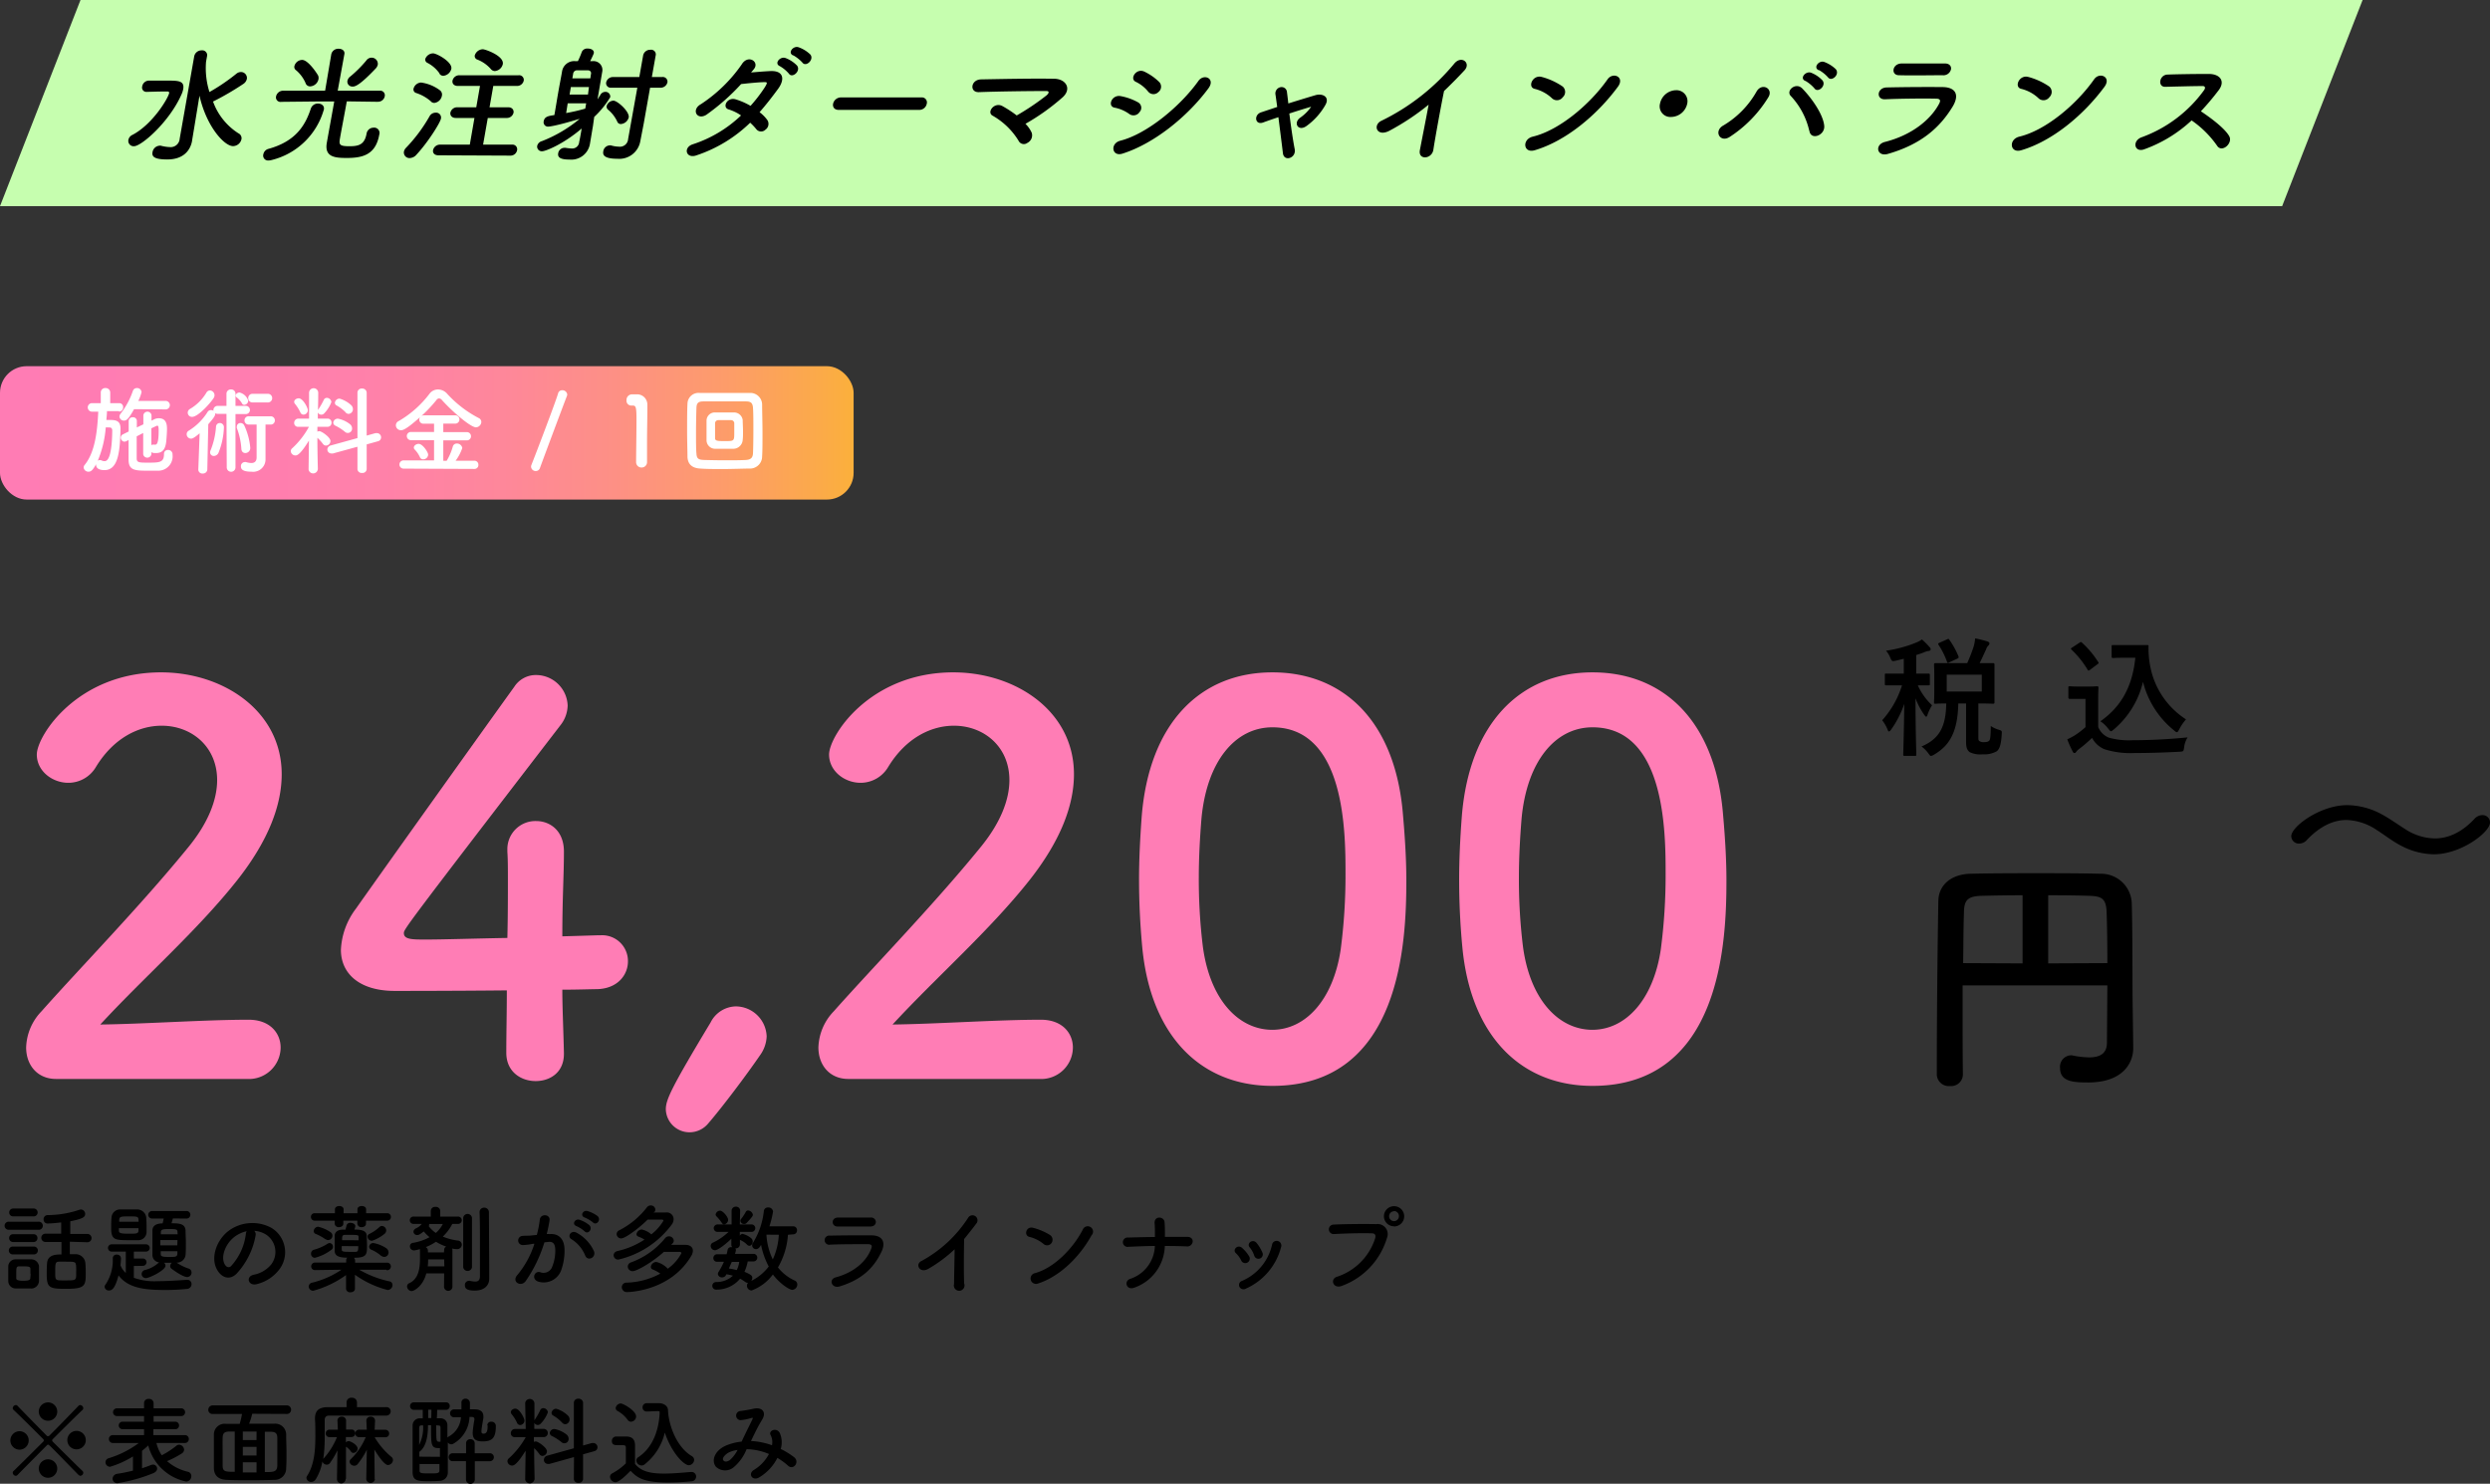 <svg xmlns="http://www.w3.org/2000/svg" xmlns:xlink="http://www.w3.org/1999/xlink" viewBox="0 0 466.72 278.11"><rect x="0" y="0" width="466.72" height="278.11" fill="#333333" stroke="none"/><defs><style>.cls-1{fill:#ff7db5;}.cls-2{fill:#c6feaf;}.cls-3{fill:url(#名称未設定グラデーション_3);}.cls-4{fill:#fff;}</style><linearGradient id="名称未設定グラデーション_3" y1="81.14" x2="160" y2="81.14" gradientUnits="userSpaceOnUse"><stop offset="0" stop-color="#ff7cb4"/><stop offset="0.27" stop-color="#ff7db1"/><stop offset="0.45" stop-color="#ff81a9"/><stop offset="0.59" stop-color="#fe879a"/><stop offset="0.72" stop-color="#fd9085"/><stop offset="0.85" stop-color="#fd9c6a"/><stop offset="0.96" stop-color="#fbaa49"/><stop offset="1" stop-color="#fbb03b"/></linearGradient></defs><g id="レイヤー_2" data-name="レイヤー 2"><g id="header"><path d="M355.36,123.84c-.75.14-.75.14-1.06-.58a4.43,4.43,0,0,0-.79-1.29,23.67,23.67,0,0,0,5.74-1.56,5.65,5.65,0,0,0,1-.55,16.12,16.12,0,0,1,1.43,1.44.52.52,0,0,1,.2.4c0,.2-.17.32-.41.32a2.55,2.55,0,0,0-.79.24c-.48.19-1,.36-1.51.52v3.48c1.6,0,2.16,0,2.3,0s.26,0,.26.26v1.66c0,.26,0,.28-.26.28l-2,0a11.8,11.8,0,0,0,2.67,3.74,8.16,8.16,0,0,0-.84,1.75c-.07.27-.17.39-.26.39s-.22-.15-.39-.39a13.52,13.52,0,0,1-1.61-3.05c0,5.93.15,10.11.15,10.54,0,.22,0,.24-.27.24h-1.89c-.27,0-.29,0-.29-.24,0-.41.14-4.34.19-9.5a18.65,18.65,0,0,1-2.45,4.8c-.17.24-.28.36-.41.36s-.19-.12-.28-.39a7,7,0,0,0-1-1.7,17.63,17.63,0,0,0,3.72-6.55H356c-1.75,0-2.3,0-2.47,0s-.24,0-.24-.28v-1.66c0-.24,0-.26.24-.26s.72,0,2.47,0h.84v-2.78Zm13.37.46a29.34,29.34,0,0,0,1.22-3.15,8.06,8.06,0,0,0,.27-1.49,18.87,18.87,0,0,1,2.37.6c.19.08.31.2.31.34a.55.55,0,0,1-.21.41,1.75,1.75,0,0,0-.43.74c-.34.7-.68,1.51-1.2,2.55,1.7,0,2.37,0,2.52,0s.26,0,.26.29,0,.69,0,2.06v2.9c0,1.35,0,1.95,0,2.09s0,.27-.26.27-.87-.05-2.76-.05v6.29c0,.43,0,.65.24.79a1.4,1.4,0,0,0,.81.17c.58,0,.82-.1,1-.29s.26-.82.28-2.74a5.18,5.18,0,0,0,1.47.7c.62.19.62.19.58.82-.1,2-.44,2.83-.92,3.21a4.73,4.73,0,0,1-2.66.58,4.63,4.63,0,0,1-2.4-.39c-.43-.31-.7-.76-.7-1.92v-7.22h-1.46c-.12,5.23-1.54,7.82-4.52,9.58a1.85,1.85,0,0,1-.59.26c-.15,0-.25-.14-.51-.5a6.16,6.16,0,0,0-1.27-1.28c3.17-1.36,4.56-3.45,4.63-8.06-1.34,0-1.87.05-2,.05-.26,0-.29,0-.29-.27s.05-.74.05-2.09v-2.9c0-1.37-.05-1.92-.05-2.06s0-.29.29-.29.87,0,3,0Zm-3.82-4.44c.31-.15.34-.15.48.07a15.54,15.54,0,0,1,1.71,3.12c.07.24,0,.29-.27.43l-1.46.67c-.29.15-.34.15-.43-.12a14.93,14.93,0,0,0-1.59-3.17c-.12-.21-.09-.26.22-.4Zm6.55,6.6h-6.57v3.16h6.57Z"/><path d="M393.28,136.27a3.62,3.62,0,0,0,2,2,13.88,13.88,0,0,0,4.44.48c3.09,0,6.74-.17,10.32-.53a4.42,4.42,0,0,0-.65,1.87c-.12.77-.12.77-.89.82-3.05.16-5.9.24-8.4.24a16.43,16.43,0,0,1-5.62-.7,4.67,4.67,0,0,1-2.35-2.14,27.59,27.59,0,0,1-2.47,2.12,2.14,2.14,0,0,0-.48.48c-.12.16-.21.24-.36.24s-.24-.12-.34-.32a23.07,23.07,0,0,1-1-2.25,10.79,10.79,0,0,0,1.42-.75,15.45,15.45,0,0,0,2-1.53V131h-1.17c-1.3,0-1.63,0-1.76,0s-.28,0-.28-.29V128.9c0-.24,0-.26.28-.26s.46.05,1.76.05h1.53c1.27,0,1.66-.05,1.8-.05s.27,0,.27.26-.05.82-.05,2.29Zm-1.49-10.75c-.17.12-.24.17-.31.17s-.12,0-.19-.17a18,18,0,0,0-3-3.74c-.19-.17-.14-.24.12-.41l1.35-.89c.26-.17.31-.19.5,0a17.75,17.75,0,0,1,3,3.57c.15.22.15.27-.12.46Zm8.5-4.61c1.1,0,1.87,0,2.18,0s.24.12.24.27a18,18,0,0,0,.29,3.53,15.17,15.17,0,0,0,6.74,10.13,9,9,0,0,0-1.27,1.87c-.19.36-.29.53-.43.53s-.29-.1-.53-.32a17,17,0,0,1-5.83-9.12,16.76,16.76,0,0,1-5.47,8.93c-.27.22-.41.34-.53.34s-.24-.15-.5-.46a5.81,5.81,0,0,0-1.49-1.41c3.84-2.69,6-6.44,6.55-11.91h-2.09c-1.49,0-1.92.05-2.06.05s-.29,0-.29-.29v-1.87c0-.24,0-.27.29-.27s.57,0,2.06,0Z"/><path d="M395,184.71H367.87v4.8c0,3.89,0,7.87.05,11.9v.05a2.2,2.2,0,0,1-2.4,2.11,2.25,2.25,0,0,1-2.49-2.11c0-15.45.24-29.62.29-32.59s2.39-5,6-5.09,7.83-.1,12.05-.1,8.5,0,12.34.1a5.74,5.74,0,0,1,5.86,5.47c.19,7.06.09,14.93.19,20.36l.09,6.76v.1c0,2.83-2,6.43-8.45,6.43-2.92,0-5.27-.19-5.27-2.73a2.14,2.14,0,0,1,2-2.36,1.24,1.24,0,0,1,.43.05,17.46,17.46,0,0,0,3,.34c1.92,0,3.36-.63,3.36-2.74Zm-15.89-16.9c-2.78,0-5.38.05-7.49.1-2.73.05-3.46.72-3.5,3.07-.1,3-.1,6.24-.15,9.55l11.14.05ZM395,180.53c0-3.5-.05-6.91-.14-9.55s-1-3-3.37-3.07-4.94-.1-7.58-.1v12.77Z"/><path class="cls-1" d="M10.5,202.24c-3.5,0-5.6-2.6-5.6-5.9a10.19,10.19,0,0,1,2.9-6.8c6.9-7.8,18.5-19.7,27.3-30.5,4-4.8,5.6-9.21,5.6-12.81,0-6.3-4.8-10.2-10.4-10.2-4.3,0-9,2.3-12.3,7.7a6,6,0,0,1-5.2,3c-3,0-5.9-2.2-5.9-5.3,0-3.5,7.6-15.4,23.3-15.4,11.6,0,22.6,7.2,22.6,19.1,0,5.7-2.4,12.31-8.3,19.81-7.6,9.6-17.4,18.1-25.7,27.1,8.3-.1,19.6-.9,27.8-.9,4.1,0,6,2.6,6,5.2a5.94,5.94,0,0,1-6.3,5.9Z"/><path class="cls-1" d="M105.7,197.34v.2c0,3.5-2.6,5.1-5.3,5.1s-5.5-1.7-5.5-5.3.1-7.6.1-11.7c-9.7.1-20,.1-21,.1-6.7,0-10.1-3.3-10.1-7.7a13.77,13.77,0,0,1,2.8-7.7c6-8.5,22.5-31.61,29.7-41.61a4.8,4.8,0,0,1,4.1-2.2,5.94,5.94,0,0,1,5.9,5.7A6.18,6.18,0,0,1,105,136c-29.3,38.11-29.3,38.21-29.3,38.91,0,1.2,1.6,1.2,4.1,1.2,3.4,0,9.4-.2,15.3-.3.1-4,.1-7.8.1-10.8,0-2.2,0-4-.1-5.3v-.4a5.26,5.26,0,0,1,5.4-5.41c2.6,0,5.2,1.81,5.2,5.71,0,4.7-.3,8.5-.3,15.9,3.7-.1,6.4-.2,6.9-.2h.3a4.83,4.83,0,0,1,5.1,4.9c0,2.5-1.9,5.1-5.8,5.2-1.2,0-3.6.1-6.5.1C105.4,188.84,105.6,192.84,105.7,197.34Z"/><path class="cls-1" d="M129.3,212.24a4.44,4.44,0,0,1-4.5-4.3c0-1.8,1-4,8.4-16.3a5.42,5.42,0,0,1,4.7-3,5.83,5.83,0,0,1,5.8,5.6,6.4,6.4,0,0,1-1.2,3.5c-2.6,3.8-7.2,9.9-9.8,12.9A4.55,4.55,0,0,1,129.3,212.24Z"/><path class="cls-1" d="M159,202.24c-3.5,0-5.6-2.6-5.6-5.9a10.19,10.19,0,0,1,2.9-6.8c6.9-7.8,18.5-19.7,27.3-30.5,4-4.8,5.6-9.21,5.6-12.81,0-6.3-4.8-10.2-10.4-10.2-4.3,0-9,2.3-12.3,7.7a6,6,0,0,1-5.2,3c-3,0-5.9-2.2-5.9-5.3,0-3.5,7.6-15.4,23.3-15.4,11.6,0,22.6,7.2,22.6,19.1,0,5.7-2.4,12.31-8.3,19.81-7.6,9.6-17.4,18.1-25.7,27.1,8.3-.1,19.6-.9,27.8-.9,4.1,0,6,2.6,6,5.2a5.94,5.94,0,0,1-6.3,5.9Z"/><path class="cls-1" d="M214.1,177.54c-.4-4.3-.6-8.5-.6-12.7,0-3.8.2-7.7.5-11.81,1.4-17.4,10.9-27,24.5-27,13.4,0,22.8,9.2,24.4,25.9.4,4.41.7,8.81.7,13.11,0,11.3-.9,38.5-25.1,38.5C225.2,203.54,215.7,194.34,214.1,177.54Zm37.2.4a106.67,106.67,0,0,0,.9-14.1c0-7.7,0-27.51-13.7-27.51-7,0-12.3,6.4-13.3,17.1-.3,3.71-.5,7.41-.5,11a103.59,103.59,0,0,0,.7,12.5c1.2,10.2,6.6,16.1,13.1,16.1C244.7,193,249.9,187.44,251.3,177.94Z"/><path class="cls-1" d="M274.1,177.54c-.41-4.3-.6-8.5-.6-12.7,0-3.8.19-7.7.5-11.81,1.4-17.4,10.9-27,24.5-27,13.4,0,22.8,9.2,24.4,25.9.4,4.41.7,8.81.7,13.11,0,11.3-.9,38.5-25.1,38.5C285.2,203.54,275.69,194.34,274.1,177.54Zm37.2.4a106.67,106.67,0,0,0,.9-14.1c0-7.7,0-27.51-13.7-27.51-7,0-12.3,6.4-13.3,17.1-.3,3.71-.5,7.41-.5,11a103.59,103.59,0,0,0,.7,12.5c1.2,10.2,6.6,16.1,13.1,16.1C304.7,193,309.9,187.44,311.3,177.94Z"/><polygon class="cls-2" points="427.76 38.64 0 38.64 15.09 0 442.84 0 427.76 38.64"/><path d="M24.07,26.2a1.31,1.31,0,0,1,.76-.92c3.81-2,6.72-6.92,6.88-7.85,0-.23-.12-.28-.33-.28h-.51c-1.13,0-2.62.05-3.37.07h-.05a.8.8,0,0,1-.8-1,1.3,1.3,0,0,1,1.18-1.11c.75,0,2.21,0,3.44,0,2.13,0,3.35,0,3.07,1.6A4.33,4.33,0,0,1,34,17.74c-2.27,5.13-7.49,9.67-8.88,9.67A1,1,0,0,1,24.07,26.2ZM36.4,10.58a1.39,1.39,0,0,1,1.4-1.14.91.91,0,0,1,1,1.14l-.18,1a14.85,14.85,0,0,0,.64,5.67,36.61,36.61,0,0,0,5.07-3.45,1.36,1.36,0,0,1,.82-.3,1.12,1.12,0,0,1,1.13,1.25,1.53,1.53,0,0,1-.7,1A52.3,52.3,0,0,1,40,19a.13.13,0,0,1-.08,0A11.76,11.76,0,0,0,44.71,25a1,1,0,0,1,.55,1.09,1.65,1.65,0,0,1-1.57,1.3c-1.66,0-5-3.69-6.3-9.45l-.93,5.65L36,26.37v.05c-.31,1.7-1.55,3.47-4.65,3.47-2.62,0-2.89-.64-2.76-1.37a1.43,1.43,0,0,1,1.29-1.21.74.74,0,0,1,.26,0,7.47,7.47,0,0,0,1.69.26A1.69,1.69,0,0,0,33.68,26Z"/><path d="M50.36,30.08a.92.92,0,0,1-1-1.16,1.31,1.31,0,0,1,.9-1c5.3-1.44,7-4.56,8-7.56a1.39,1.39,0,0,1,1.35-.95c.64,0,1.22.4,1.1,1.09a.8.8,0,0,1-.07.24A13.53,13.53,0,0,1,50.9,30,2.16,2.16,0,0,1,50.36,30.08Zm20.47-11L65,19c-.32,1.82-1,5.34-1.25,6.78-.22,1.28-.26,1.63,1.73,1.63,1.66,0,2.85-.23,3.23-2.36A1.32,1.32,0,0,1,70,23.93a1,1,0,0,1,1.09,1.3C70.42,29,68,29.61,65,29.61c-2.28,0-4.21-.19-3.74-2.86.13-.76,1-5.53,1.39-7.73h-3.2l-6.71.07h0a.85.85,0,0,1-1-1A1.36,1.36,0,0,1,53.08,17l7.86,0,1.16-6.86a1.34,1.34,0,0,1,1.39-1c.62,0,1.18.36,1.06,1L63.3,17l7.9,0a.86.86,0,0,1,.91,1.07,1.26,1.26,0,0,1-1.26,1Zm-13.55-3.5a6.57,6.57,0,0,0-1.78-2.41.74.74,0,0,1-.32-.78,1.54,1.54,0,0,1,1.45-1.16c1.15,0,2.81,2.58,3,2.93a1.24,1.24,0,0,1,.06.71,1.69,1.69,0,0,1-1.53,1.32A.88.88,0,0,1,57.28,15.59Zm8.84.64a.92.92,0,0,1-1-1.07,1.37,1.37,0,0,1,.55-.82,22.79,22.79,0,0,0,3-3,1.2,1.2,0,0,1,1-.52,1.16,1.16,0,0,1,1.14,1.32,1.53,1.53,0,0,1-.39.71C67.56,15.85,66.63,16.23,66.12,16.23Z"/><path d="M76.79,29.63a1.05,1.05,0,0,1-1.08-1.21,1.47,1.47,0,0,1,.41-.73,29.41,29.41,0,0,0,4.4-5.91,1.29,1.29,0,0,1,1.13-.66.92.92,0,0,1,1,1.11c-.13.78-2.47,4.49-4.57,6.74A1.75,1.75,0,0,1,76.79,29.63Zm4-10.61A7.92,7.92,0,0,0,78,17.43a.69.69,0,0,1-.49-.8,1.54,1.54,0,0,1,1.41-1.16,7.59,7.59,0,0,1,3.56,1.47,1,1,0,0,1,.35,1,1.64,1.64,0,0,1-1.41,1.35A.89.89,0,0,1,80.75,19Zm1.6-5.25a6.36,6.36,0,0,0-2.3-2,.68.68,0,0,1-.38-.71A1.6,1.6,0,0,1,81.17,10c.69,0,3.65,1.61,3.43,2.89a1.72,1.72,0,0,1-1.51,1.32A.86.86,0,0,1,82.35,13.77Zm-.21,15.34c-.82,0-1.11-.52-1-1a1.34,1.34,0,0,1,1.38-1l5.5,0,.87-5-3.51,0c-.76,0-1.08-.52-1-1a1.3,1.3,0,0,1,1.35-1l3.5,0,.7-4-4.15,0c-.8,0-1.09-.52-1-1a1.29,1.29,0,0,1,1.35-1h11a.87.87,0,0,1,1,1,1.28,1.28,0,0,1-1.33,1l-4.38,0-.7,4,3.5,0c.77,0,1.07.52,1,1a1.28,1.28,0,0,1-1.33,1l-3.5,0-.88,5,5.45,0a.87.87,0,0,1,.92,1.06,1.25,1.25,0,0,1-1.28,1ZM92,12.94a6.52,6.52,0,0,0-2.52-1.77.69.69,0,0,1-.49-.78,1.63,1.63,0,0,1,1.5-1.16c.46,0,4,1.23,3.76,2.77a1.69,1.69,0,0,1-1.5,1.32A1,1,0,0,1,92,12.94Z"/><path d="M111.14,23.63c-.15.85-.45,2.69-.57,3.38a3.54,3.54,0,0,1-3.81,2.9c-1.72,0-2.28-.4-2.13-1.2a1.19,1.19,0,0,1,1.18-1l.19,0a9.25,9.25,0,0,0,1.13.12,1.3,1.3,0,0,0,1.43-1.21c.12-.52.28-1.42.47-2.53-3.52,3-6.8,4.26-7.4,4.26a.87.87,0,0,1-.94-1,1.22,1.22,0,0,1,.9-.9,25.42,25.42,0,0,0,7.07-4.18c-4.66,1.42-5.8,1.46-5.87,1.46a.82.82,0,0,1-.88-1c.16-.9.92-1,2-1.16.24-1.32.46-2.72.7-4.11s.51-2.74.73-4a2.3,2.3,0,0,1,2.45-2l.53,0a17.24,17.24,0,0,0,.74-1.75,1.11,1.11,0,0,1,1.11-.61c.63,0,1.22.3,1.13.85,0,.14-.5,1.15-.68,1.51l.5,0a1.66,1.66,0,0,1,1.76,2L112,18.62c.19-.29.36-.55.53-.83a1.06,1.06,0,0,1,.92-.57.88.88,0,0,1,.93,1,17.12,17.12,0,0,1-3,3.69Zm-1.27-4.26h-3.46c-.1.62-.19,1.23-.29,1.82a33.45,33.45,0,0,0,3.58-.83Zm.52-3.05H107l-.24,1.4h3.45Zm.26-1.63c.06-.33.08-.61.13-.87s-.08-.62-.58-.64h-2a.72.72,0,0,0-.77.64l-.15.87Zm8.81,1.75h-4.92a.85.85,0,0,1-.92-1,1.29,1.29,0,0,1,1.29-1h4.92l.71-4a1.33,1.33,0,0,1,1.35-1.11.88.88,0,0,1,1,1.11l-.71,4h1.92a.87.87,0,0,1,1,1,1.3,1.3,0,0,1-1.33,1h-1.92l-1.19,6.71L120,26.56v0a4,4,0,0,1-4.28,3.2c-2.74,0-2.73-.88-2.64-1.4a1.28,1.28,0,0,1,1.16-1.11,1.1,1.1,0,0,1,.26,0,5.77,5.77,0,0,0,1.52.24,1.53,1.53,0,0,0,1.71-1.42Zm-3.07,6.81a.69.69,0,0,1-.69-.45A6.41,6.41,0,0,0,114,20.58a.74.74,0,0,1-.29-.71,1.37,1.37,0,0,1,1.28-1c.72,0,3,2,2.86,3.12A1.65,1.65,0,0,1,116.39,23.25Z"/><path d="M130.57,29.11c-2,.73-2.59-1.49-.67-2.08a23.64,23.64,0,0,0,9-5.39,8.53,8.53,0,0,0-2.32-1.13c-1.28-.36-.3-2.37,1.3-1.89a13.16,13.16,0,0,1,2.8,1.22,28.54,28.54,0,0,0,2.61-3.38c.63-1,.56-1.08-.07-1.06-1,0-3.48.26-4.31.36a40.42,40.42,0,0,1-6.52,5.76c-1.8,1.09-2.85-1-1-2A28,28,0,0,0,139,12.11c1.19-2,3.41-.54,2.32.83-.15.19-.33.4-.54.64,1.19-.09,2.53-.21,3.7-.26,2.48-.07,2.61,1.63,1.38,3.31s-2.31,3.05-3.49,4.4a6.88,6.88,0,0,1,1.47,1.49,1.32,1.32,0,0,1-.37,1.79,1.15,1.15,0,0,1-1.69-.07A10.58,10.58,0,0,0,140.61,23,26.29,26.29,0,0,1,130.57,29.11Zm15.6-16.71c-1.14-.5.07-1.92,1.1-1.51a5.88,5.88,0,0,1,2.13,1.41c.76,1-.89,2.44-1.52,1.52A6.42,6.42,0,0,0,146.17,12.4Zm2.52-2c-1.15-.48,0-1.9,1-1.54a6.06,6.06,0,0,1,2.19,1.35c.79.94-.81,2.43-1.47,1.53A7,7,0,0,0,148.69,10.37Z"/><path d="M157.22,20.6c-.86,0-1.17-.57-1.07-1.13a1.51,1.51,0,0,1,1.48-1.21h15.08a.94.94,0,0,1,1,1.18,1.42,1.42,0,0,1-1.42,1.16Z"/><path d="M193.38,24.88a1.57,1.57,0,0,1-.79,1.89,1.1,1.1,0,0,1-1.68-.4,13.54,13.54,0,0,0-4.84-4.68c-1.21-.62.3-2.65,1.83-1.8a21.3,21.3,0,0,1,2.67,1.75,45.87,45.87,0,0,0,5.61-3.78c.36-.31.64-.8-.08-.8-3,0-8.87.07-12.61.21-1.81.07-1.56-2.34.4-2.39,3.78-.07,9.7-.19,13.67-.12,2.16,0,3.4,1.82,1.65,3.45a41.34,41.34,0,0,1-7,5A5.61,5.61,0,0,1,193.38,24.88Z"/><path d="M211.69,21.38a6.93,6.93,0,0,0-2.77-1.2c-1.4-.24-.55-2.49,1.15-2.16a10.57,10.57,0,0,1,3.29,1.19A1.16,1.16,0,0,1,213.6,21,1.35,1.35,0,0,1,211.69,21.38Zm-1.31,7.42c-2,.62-2.35-1.94-.37-2.43,5-1.28,11.25-6.48,14.6-11.18,1-1.47,3.28-.5,1.89,1.37C222.48,22,216.14,27,210.38,28.8Zm4.83-11.63a6.67,6.67,0,0,0-2.29-1.82c-1.28-.54.05-2.64,1.56-1.93a10.21,10.21,0,0,1,2.85,2,1.27,1.27,0,0,1-.21,1.84A1.28,1.28,0,0,1,215.21,17.17Z"/><path d="M245.79,20c-1,.29-2.54.76-4.12,1.28.3,2.39.69,5.08,1,6.64.35,1.73-2,2.46-2.2.81s-.54-4.33-.85-6.76c-1.07.35-2.07.7-2.89,1-1.51.52-1.76-1.47-.33-1.92l3-1c-.13-.92-.23-1.7-.32-2.29a1.19,1.19,0,0,1,.95-1.42,1,1,0,0,1,1.18.81c.07.54.17,1.32.27,2.24,1.68-.52,3.43-1.06,5.12-1.56,1.27-.35,2.64.29,1.88,1.75a12.45,12.45,0,0,1-3.54,4c-1.58,1.19-2.62-.54-1.22-1.53a8.18,8.18,0,0,0,2.07-2.08Z"/><path d="M260.48,24.48c-2.44,1.32-3.26-1.09-1.49-1.87a41,41,0,0,0,13.59-10.68c1.35-1.64,3.19-.12,1.92,1.25s-2.59,2.69-3.83,3.88c-.5,2.41-1.64,8.6-2,11-.27,1.8-2.9,2-2.53.07s1.13-5.74,1.64-8.51A45.1,45.1,0,0,1,260.48,24.48Z"/><path d="M287.67,28.16c-2.15.64-2.44-2.05-.36-2.55,5-1.2,10.75-6.1,14-10.73,1-1.46,3.32-.47,1.93,1.4C299.32,21.59,293.5,26.44,287.67,28.16Zm3.21-9.76a7.22,7.22,0,0,0-3.24-1.75c-1.38-.33-.36-2.71,1.37-2.22a12.64,12.64,0,0,1,3.91,1.8,1.35,1.35,0,0,1,0,2A1.35,1.35,0,0,1,290.88,18.4Z"/><path d="M313.25,21.92a2,2,0,0,1-2.1-2.5,3.13,3.13,0,0,1,3-2.51,2.06,2.06,0,0,1,2.1,2.51A3.13,3.13,0,0,1,313.25,21.92Z"/><path d="M323,23.53a17.24,17.24,0,0,0,6.21-6.31c1-1.84,3.25-.61,2.25,1a23.37,23.37,0,0,1-7.32,7.49C322.36,26.77,321.19,24.55,323,23.53Zm16.13,1A14.11,14.11,0,0,0,335.67,18c-1-1,.93-2.67,2.15-1.41,1.77,1.82,3.92,4.86,4.11,7C342.09,25.4,339.4,26.37,339.15,24.52Zm-.75-9.36c-1.14-.49.08-1.93,1.11-1.53a5.88,5.88,0,0,1,2.12,1.44c.76,1-.88,2.41-1.51,1.49A6.76,6.76,0,0,0,338.4,15.16Zm2.54-2c-1.14-.47,0-1.91,1-1.56a6.26,6.26,0,0,1,2.19,1.37c.79,1-.81,2.41-1.47,1.52A6.69,6.69,0,0,0,340.94,13.13Z"/><path d="M353.86,28.85c-2.07.59-2.54-1.75-.54-2.25,4.95-1.25,8.51-4.11,10.12-7.11.35-.64.29-1-.61-1-2.44-.05-6.92,0-9.5.12-1.72.07-1.54-2.18.31-2.22,3.11-.07,7.15-.1,10.41-.07,2.4,0,3.34,1.34,1.95,3.66C363.62,23.89,360.13,27.05,353.86,28.85ZM364.1,14.1c-2.26,0-5.58.07-8.16,0-1.58,0-1.29-2.22.55-2.2,2.3,0,5.66,0,8.09,0,.82,0,1.21.52,1.11,1.09A1.45,1.45,0,0,1,364.1,14.1Z"/><path d="M378.87,28.16c-2.15.64-2.44-2.05-.36-2.55,5-1.2,10.75-6.1,14-10.73,1-1.46,3.32-.47,1.94,1.4C390.52,21.59,384.7,26.44,378.87,28.16Zm3.21-9.76a7.22,7.22,0,0,0-3.24-1.75c-1.38-.33-.36-2.71,1.37-2.22a12.64,12.64,0,0,1,3.91,1.8,1.35,1.35,0,0,1,0,2A1.35,1.35,0,0,1,382.08,18.4Z"/><path d="M401.87,28c-1.86.63-2.27-1.68-.36-2.3a25,25,0,0,0,11.61-8.79c.28-.4.26-.78-.27-.78-1.51,0-4.84.09-7,.14-1.45.05-1.15-2.22.4-2.29,1.76-.07,5.3-.12,7.73-.12,2.16,0,3.14,1.35,1.92,3a47.66,47.66,0,0,1-3.37,4c1.78,1.19,4.48,3.17,5.32,4.68.72,1.33-1.4,3.17-2.28,1.78a18.92,18.92,0,0,0-4.78-4.75A25.79,25.79,0,0,1,401.87,28Z"/><rect class="cls-3" y="68.64" width="160" height="25" rx="5"/><path class="cls-4" d="M22.32,77.06l-2.27,0c0,.54-.07,1.1-.11,1.66.22,0,.44,0,.65,0,1.08,0,2,.11,2,1.6v.11c-.11,3.71-.27,7.69-3,7.69-.27,0-1.58,0-1.58-1v-.1c-.51.88-.85,1.4-1.41,1.4a.89.89,0,0,1-.92-.79.77.77,0,0,1,.18-.47c2-2.45,2.38-6.48,2.56-10l-1.26,0h0a.8.8,0,0,1,0-1.59h0l1.73,0,0-2a.82.82,0,0,1,.88-.83.84.84,0,0,1,.89.83v2l1.67,0h0a.72.72,0,0,1,.75.78.78.78,0,0,1-.77.81Zm-2.5,3.06a19.83,19.83,0,0,1-1.5,6.25.68.68,0,0,1,.4-.13.77.77,0,0,1,.32.07,1.25,1.25,0,0,0,.53.13c.34,0,1.4,0,1.47-5.74,0-.38-.19-.56-.48-.58Zm5.31-3.42c-.94,1.64-1.31,2.14-1.89,2.14a.82.82,0,0,1-.85-.76.94.94,0,0,1,.22-.54,14.58,14.58,0,0,0,2.3-4.28.77.77,0,0,1,.74-.52.82.82,0,0,1,.88.77,7.53,7.53,0,0,1-.61,1.64l5.21,0a.8.8,0,0,1,0,1.59Zm3.24,8.46a.78.78,0,0,1-1.53,0v-4l-1.22.63c0,1.53,0,3.08,0,4.12,0,.78.44.81,2,.81,2.26,0,3.12,0,3.12-1.62a.71.71,0,0,1,.74-.76.82.82,0,0,1,.86.89,2.69,2.69,0,0,1-2.61,3c-.41,0-1.08,0-1.76,0-2.6,0-3.84,0-3.87-2,0-1.19,0-2.47,0-3.75l-.43.22a1,1,0,0,1-.35.09.74.74,0,0,1-.68-.76.66.66,0,0,1,.4-.61l1.08-.54c0-.67,0-1.3,0-1.93a.73.73,0,0,1,.78-.74.7.7,0,0,1,.75.71v0c0,.37,0,.79,0,1.2l1.22-.58V77.85a.77.77,0,0,1,1.53,0v1l.52-.26a1.9,1.9,0,0,1,.87-.19c1.47,0,1.51,1.35,1.51,2s-.07,1.58-.13,2.25c-.16,1.69-.81,2.27-1.92,2.27-.51,0-.65,0-.85-.2Zm0-1.71a.47.47,0,0,1,.31-.11.5.5,0,0,1,.16,0,.8.8,0,0,0,.29,0c.18,0,.61-.09.61-2.55,0-.9-.09-1-.27-1a.38.38,0,0,0-.18.06l-.92.43Z"/><path class="cls-4" d="M42.45,77.58l-1.64,0a.93.93,0,0,1-.47-.13.47.47,0,0,1,0,.16c0,.2-.08.53-1.3,1.91L38.86,88a.81.81,0,0,1-.86.76.75.75,0,0,1-.83-.72v0l.25-6.82c-1,.84-1.33,1-1.62,1a.83.83,0,0,1-.81-.84.75.75,0,0,1,.42-.67,11,11,0,0,0,3.47-3.44.74.74,0,0,1,.65-.4A.8.8,0,0,1,40,77c0-.06,0-.09,0-.15a.78.78,0,0,1,.83-.77l1.62,0,0-2.27v0a.8.8,0,0,1,.85-.81.79.79,0,0,1,.84.81v0l0,2.27,1.85,0a.77.77,0,1,1,0,1.53l-1.85,0,0,10a.82.82,0,1,1-1.64,0ZM36,78.14a.79.79,0,0,1-.81-.78.81.81,0,0,1,.45-.72,8.71,8.71,0,0,0,3.06-3.06.75.75,0,0,1,.65-.39.9.9,0,0,1,.86.9,1,1,0,0,1-.14.48C39.69,75.24,37.22,78.14,36,78.14Zm4.09,7.33a.68.68,0,0,1-.71-.67,1.09,1.09,0,0,1,.11-.43,14.51,14.51,0,0,0,1-4.38.71.71,0,0,1,.7-.7.77.77,0,0,1,.78.81,13.78,13.78,0,0,1-1,4.74A1,1,0,0,1,40.09,85.47Zm5.26-9.87a3.79,3.79,0,0,0-1-1.12.43.43,0,0,1-.18-.34c0-.29.36-.57.72-.57a2.29,2.29,0,0,1,1.64,1.53.81.81,0,0,1-.75.79A.47.47,0,0,1,45.35,75.6Zm-.11,8.52a13,13,0,0,0-.85-3.89.8.8,0,0,1,0-.29.67.67,0,0,1,.7-.65.77.77,0,0,1,.68.43,12.26,12.26,0,0,1,1.14,4.2.94.94,0,0,1-.9,1C45.6,84.93,45.27,84.67,45.24,84.12Zm2.86-4.54H46.62a.76.76,0,0,1-.79-.78.75.75,0,0,1,.79-.77h4.09a.77.77,0,0,1,.81.77.76.76,0,0,1-.81.78h-.94v4l0,2.5v0a2.32,2.32,0,0,1-2.61,2.34c-1.87,0-2-.61-2-1a.75.75,0,0,1,.7-.81.93.93,0,0,1,.24,0,3.66,3.66,0,0,0,1,.18c.55,0,1-.25,1-1.06Zm-.74-4.14a.79.79,0,0,1-.83-.81.78.78,0,0,1,.83-.81h2.79a.8.8,0,0,1,.87.81.81.81,0,0,1-.87.81Z"/><path class="cls-4" d="M59.56,88a.87.87,0,0,1-1.72,0v0l.07-5.42c-1.64,2.67-2.24,2.79-2.52,2.79a.87.87,0,0,1-.89-.81.74.74,0,0,1,.31-.57A15.66,15.66,0,0,0,57.91,80v0l-2,0h0a.7.7,0,0,1-.77-.72.78.78,0,0,1,.79-.81h2l0-4.84v0a.86.86,0,0,1,1.72,0v0s0,1.49-.05,3.24a.51.51,0,0,1,.09-.16,14.19,14.19,0,0,0,1-1.75.6.6,0,0,1,.57-.38.86.86,0,0,1,.85.78,6.12,6.12,0,0,1-1.32,2.1.75.75,0,0,1-.55.27.73.73,0,0,1-.67-.41l0,1.15H61.4a.72.72,0,0,1,.74.76.73.73,0,0,1-.72.77h0l-1.93,0v.91a.91.91,0,0,1,.36-.09c.44,0,2.09,1.16,2.09,1.84a.87.87,0,0,1-.83.86.73.73,0,0,1-.57-.3,7,7,0,0,0-1.05-1.15c0,2.62.09,5.88.09,5.88ZM56.3,77.31a7.45,7.45,0,0,0-1-1.6.62.62,0,0,1-.16-.38c0-.38.43-.67.85-.67.81,0,1.71,1.8,1.71,2.22a.84.84,0,0,1-.83.84A.64.64,0,0,1,56.3,77.31ZM67,83.74,62.41,85a1,1,0,0,1-.29,0,.75.75,0,0,1-.76-.77A.81.81,0,0,1,62,83.5l5-1.38,0-8.52a.78.78,0,0,1,.85-.77.81.81,0,0,1,.88.77l0,8.05,1.67-.47.25,0a.8.8,0,0,1,.78.81.74.74,0,0,1-.58.72l-2.12.59,0,4.65a.77.77,0,0,1-.86.7.78.78,0,0,1-.87-.7Zm-2.36-2.81a9.06,9.06,0,0,0-1.76-1.13.67.67,0,0,1-.42-.58.85.85,0,0,1,.9-.74,5.16,5.16,0,0,1,2.27,1.06,1,1,0,0,1,.36.74.8.8,0,0,1-1.35.65Zm.13-3.66A7.5,7.5,0,0,0,63.09,76a.56.56,0,0,1-.32-.5.87.87,0,0,1,.88-.78A5.37,5.37,0,0,1,65.88,76a1,1,0,0,1,.27.68.87.87,0,0,1-.81.9A.79.79,0,0,1,64.75,77.27Z"/><path class="cls-4" d="M75.64,87.84a.77.77,0,1,1,0-1.54l5.72,0V82.51H77.08a.78.78,0,0,1-.83-.77.77.77,0,0,1,.83-.77h4.28V79.42H79.42a.76.76,0,0,1-.83-.78.78.78,0,0,1,.16-.47c-2.63,2.38-3.29,2.47-3.55,2.47a.94.94,0,0,1-1-.92.9.9,0,0,1,.56-.81,19.51,19.51,0,0,0,5.72-5.07A2,2,0,0,1,82.14,73a2.35,2.35,0,0,1,1.71.85,21.29,21.29,0,0,0,5.88,4.51.81.81,0,0,1,.49.74,1.06,1.06,0,0,1-1,1c-1,0-4.4-2.9-6.38-5.11a.77.77,0,0,0-.54-.31.64.64,0,0,0-.5.31,26,26,0,0,1-2.83,3,.84.84,0,0,1,.49-.14h5.79a.78.78,0,1,1,0,1.55H83.09V81h4.38a.76.76,0,0,1,.81.77.75.75,0,0,1-.81.77H83.09v3.84h.63a10.72,10.72,0,0,0,1.15-2.67.76.76,0,0,1,.78-.57,1,1,0,0,1,1,.84,8.63,8.63,0,0,1-1.25,2.38l3.51,0a.74.74,0,0,1,.76.77.73.73,0,0,1-.76.77Zm3.67-1.74a.64.64,0,0,1-.6-.4,5,5,0,0,0-1-1.46.46.46,0,0,1-.14-.34c0-.38.46-.7.9-.7.77,0,1.78,1.58,1.78,2A.92.92,0,0,1,79.31,86.1Z"/><path class="cls-4" d="M100.44,88.29a.86.86,0,0,1-.9-.81.94.94,0,0,1,.07-.34c.83-2.07,4.61-12,5-13.41a.76.76,0,0,1,.77-.58.9.9,0,0,1,.94.79.83.83,0,0,1-.06.29c-.5,1.26-4.17,11.07-5.06,13.51A.79.79,0,0,1,100.44,88.29Z"/><path class="cls-4" d="M120.29,87.63a1,1,0,0,1-1.06-1c0-1.68.07-5.51.07-7.89s-.09-2.72-.7-2.72h-.25a.9.9,0,0,1-.92-1,1.05,1.05,0,0,1,.94-1.1c.36,0,.5,0,.88,0a1.92,1.92,0,0,1,2.09,1.93c0,.23,0,.56,0,1,0,1.44-.06,3.86-.06,6.43,0,1.12,0,2.25,0,3.37v0A1,1,0,0,1,120.29,87.63Z"/><path class="cls-4" d="M140.65,87.83c-1.38,0-3.31.09-5.16.09-1.59,0-3.12,0-4.23-.09-1.57-.08-2.34-.85-2.4-2.18,0-1-.07-2.92-.07-4.85s0-3.94.07-5.15a2.07,2.07,0,0,1,2.25-2c1.15,0,3.12,0,5,0,1.73,0,3.44,0,4.54,0a2.21,2.21,0,0,1,2.2,2.11c0,1.29.07,3.46.07,5.49,0,1.69,0,3.29-.07,4.3A2.27,2.27,0,0,1,140.65,87.83Zm.56-7.1c0-1.66,0-3.33-.07-4.27s-.4-1.2-1.28-1.22c-1.35,0-3.15,0-4.77,0-1.33,0-2.54,0-3.22,0-1,0-1.3.31-1.33,1.22s-.08,2.83-.08,4.69c0,1.51,0,3,.08,3.85.05,1,.39,1.19,1.51,1.22s2.45.06,3.87.06,2.84,0,3.87-.06,1.31-.5,1.35-1.28S141.21,82.37,141.21,80.73Zm-3.67,3.39c-.5,0-1.15,0-1.82,0s-1.29,0-1.78,0a1.62,1.62,0,0,1-1.51-1.64c0-.52,0-1.15,0-1.8s0-1.28,0-1.82a1.55,1.55,0,0,1,1.47-1.55c.44,0,1,0,1.62,0,.76,0,1.52,0,2.07,0a1.64,1.64,0,0,1,1.62,1.42c0,.61.06,1.39.06,2.13,0,.57,0,1.13-.06,1.58A1.77,1.77,0,0,1,137.54,84.12Zm.09-3.17c0-.6,0-1.21,0-1.64a.6.6,0,0,0-.61-.56c-.3,0-.77,0-1.24,0s-.9,0-1.19,0a.6.6,0,0,0-.56.58c0,.39,0,.92,0,1.42s0,1,0,1.37c0,.54.45.56,1.91.56C137.63,82.68,137.63,82.66,137.63,81Z"/><path d="M1.71,230.51a.76.76,0,1,1,0-1.51H7.18a.76.76,0,1,1,0,1.51Zm4.05,11c-.38,0-.92,0-1.44,0s-1,0-1.39,0a1.39,1.39,0,0,1-1.38-1.42c0-.4,0-.78,0-1.17s0-1.05,0-1.5a1.36,1.36,0,0,1,1.35-1.37c.41,0,.88,0,1.35,0s1.13,0,1.56,0a1.48,1.48,0,0,1,1.5,1.28c0,.42,0,.9,0,1.39s0,.95,0,1.35A1.48,1.48,0,0,1,5.76,241.53ZM2.48,228a.71.71,0,0,1-.75-.73.72.72,0,0,1,.75-.74H6.23a.74.74,0,1,1,0,1.47Zm0,4.81a.74.74,0,0,1-.77-.74.73.73,0,0,1,.77-.73H6.27a.71.71,0,0,1,.75.73.72.72,0,0,1-.75.74Zm0,2.32a.74.74,0,1,1,0-1.47H6.27a.74.74,0,1,1,0,1.47Zm3.22,3.62c0-.32,0-.64,0-.9,0-.46-.44-.48-1.36-.48-.25,0-.5,0-.77,0-.52,0-.52.34-.52,1.35,0,.32,0,.64,0,.91s.36.44,1.27.44,1.34-.11,1.36-.45S5.74,239.1,5.74,238.79Zm7.39-6v2.34c.34,0,.66,0,1,0A1.83,1.83,0,0,1,16,236.76c.06.59.07,1.26.07,1.89,0,2.27-.07,2.93-3.54,2.93-3.15,0-3.77-.1-3.77-2.66,0-.74,0-1.46.06-2.09.07-1.69,1.76-1.69,2.7-1.69V232.8H8.57a.79.79,0,0,1-.83-.78.77.77,0,0,1,.83-.77h2.9v-2.12c-1.12.14-2.23.21-2.54.21a.74.74,0,0,1-.76-.77.76.76,0,0,1,.72-.81,18.76,18.76,0,0,0,6-1,1.1,1.1,0,0,1,.29-.05.82.82,0,0,1,.78.83c0,.57-.36.9-2.79,1.38v2.38h3.15a.77.77,0,0,1,.84.77.78.78,0,0,1-.84.78Zm1.13,4.36c0-.62-.38-.62-1.95-.62-.41,0-.84,0-1.18,0-.74,0-.74.38-.74,2s0,1.51,2,1.51,1.93,0,1.93-1.58C14.3,238,14.28,237.55,14.26,237.16Z"/><path d="M25.09,237.3v2.21a11.36,11.36,0,0,0,4.54.63c1.8,0,3.76-.14,5.42-.25h.07a.78.78,0,0,1,.78.81.9.9,0,0,1-.88.9c-1.28.13-2.69.2-4,.2-3.83,0-7-.32-8.8-2.74-.62,2.33-1.17,2.83-1.77,2.83a.77.77,0,0,1-.84-.67.66.66,0,0,1,.16-.43,8.09,8.09,0,0,0,1.37-4.68v-.29a.67.67,0,0,1,.73-.65.74.74,0,0,1,.81.71c0,.34-.08,1.17-.1,1.29a3.61,3.61,0,0,0,1,1.43v-4H20.92a.68.68,0,1,1,0-1.36h6.46a.68.68,0,0,1,0,1.36H25.09v1.3h1.77a.69.69,0,0,1,0,1.37Zm.74-4.84c-.54,0-1.11,0-1.69,0-2.66,0-3.3-.09-3.3-2.29,0-.63,0-1.29.06-1.89a1.61,1.61,0,0,1,1.64-1.58c.56,0,1.1,0,1.64,0s1.08,0,1.62,0a1.7,1.7,0,0,1,1.6,1.46c.05.57.07,1.2.07,1.82,0,.3,0,.61,0,.9A1.54,1.54,0,0,1,25.83,232.46Zm.13-2.25H22.28v.43c0,.48.26.61,1.81.61s1.85,0,1.87-.63Zm0-1.48c0-.72-.2-.72-1.76-.72s-1.82,0-1.86.72V229h3.64Zm6.45-.34c-.09.32-.18.63-.27.9,1.58,0,2.57.14,2.64,1.35,0,.72.06,1.53.06,2.32s0,1.6-.06,2.29a1.63,1.63,0,0,1-1.67,1.42,8.88,8.88,0,0,0,2.2,1.1.76.76,0,0,1,.59.75.82.82,0,0,1-.81.85c-.76,0-2.29-1.08-2.93-1.55a.58.58,0,0,1-.26-.5.8.8,0,0,1,.33-.63H30.73a.71.71,0,0,1,.29.56c0,.84-3,2.32-3.68,2.32a.77.77,0,0,1-.79-.76.8.8,0,0,1,.67-.77,6,6,0,0,0,2.59-1.42,1.39,1.39,0,0,1-1.24-1.36c0-.68,0-1.45,0-2.25s0-1.6,0-2.35.49-1.28,1.73-1.34l.18,0c.07-.3.14-.55.2-.91H28.57a.72.72,0,0,1-.78-.71.71.71,0,0,1,.78-.7h6.32a.7.7,0,0,1,.79.7.72.72,0,0,1-.79.71Zm.86,4.05H30.05v1h3.18Zm0-1.5c0-.52-.26-.57-1.52-.57s-1.56.07-1.6.59c0,.13,0,.27,0,.4h3.15Zm-3.14,3.59,0,.5c0,.36,0,.58,1.57.58,1.11,0,1.51,0,1.55-.6,0-.16,0-.32,0-.48Z"/><path d="M47.92,231.52a14.16,14.16,0,0,1-3.64,7.29c-1.39,1.28-2.9.58-3.69-1-1.13-2.23.07-5.58,2.48-7.26a7.52,7.52,0,0,1,7.78-.41,5.33,5.33,0,0,1,1.68,7.56,7.52,7.52,0,0,1-4.4,3c-1.58.42-2.14-1.4-.59-1.76a5.57,5.57,0,0,0,3.35-2,3.89,3.89,0,0,0-1-5.51,4.73,4.73,0,0,0-2.23-.72A.94.94,0,0,1,47.92,231.52Zm-4,.34c-1.67,1.3-2.57,3.69-1.82,5.08.27.52.74.79,1.19.4a10.85,10.85,0,0,0,2.79-6,1.32,1.32,0,0,1,.16-.56A6,6,0,0,0,43.92,231.86Z"/><path d="M72.42,238,67.34,238A19.31,19.31,0,0,0,73,240.18a.68.68,0,0,1,.57.68.94.94,0,0,1-.91.94,18.25,18.25,0,0,1-6.13-2.86l0,2.61v0c0,.45-.41.68-.85.68a.73.73,0,0,1-.82-.68V239a19,19,0,0,1-6.14,2.94.83.83,0,0,1-.86-.8.79.79,0,0,1,.67-.72A16.77,16.77,0,0,0,64,238l-4.93.07h0a.69.69,0,0,1-.74-.69.71.71,0,0,1,.76-.72l5.8,0v-.43a.64.64,0,0,1,.21-.49c-1.58,0-2.34-.34-2.37-1.24,0-.4,0-.92,0-1.44s0-1,0-1.42c0-.61.48-1.12,1.42-1.15l.63,0c0-.2.11-.45.18-.81a.68.68,0,0,1,.74-.47c.43,0,.9.23.9.63a3.37,3.37,0,0,1-.17.63c1.19,0,2.27.14,2.31,1.17,0,.58.05,1.22.05,1.82,0,1.65,0,2.3-2.46,2.3a.71.71,0,0,1,.23.54l0,.38,5.91,0a.71.71,0,1,1,0,1.41Zm-3.82-9.2v.56c0,.43-.39.66-.81.66a.73.73,0,0,1-.81-.66v-.56H64.35v.56c0,.43-.39.66-.81.66a.74.74,0,0,1-.81-.66v-.56H59a.68.68,0,0,1-.72-.71.67.67,0,0,1,.72-.68h3.78v-.74c0-.41.42-.61.81-.61s.81.2.81.61v.74H67v-.74c0-.41.41-.61.81-.61s.81.2.81.61v.74h3.94a.67.67,0,0,1,.71.68.68.68,0,0,1-.71.71ZM59,235.77a.74.74,0,0,1-.7-.79.74.74,0,0,1,.52-.72,9.41,9.41,0,0,0,2.63-1.16.72.72,0,0,1,.34-.1.68.68,0,0,1,.62.7.69.69,0,0,1-.33.59A8.7,8.7,0,0,1,59,235.77Zm2-3.48a8.93,8.93,0,0,0-1.82-1,.57.57,0,0,1-.38-.54.88.88,0,0,1,.81-.81A6.6,6.6,0,0,1,62,231a.78.78,0,0,1,.31.62.82.82,0,0,1-.78.82A.73.73,0,0,1,61.06,232.29Zm6.21.18c0-.21,0-.41,0-.59,0-.38-.11-.41-1.51-.41H64.68c-.56,0-.56.31-.56,1Zm-3.15,1.1a6.54,6.54,0,0,0,0,.67c0,.39.39.41,1.6.41l1,0c.49,0,.49-.39.49-1.06Zm5.6-1a.8.8,0,0,1-.76-.77.54.54,0,0,1,.36-.52,7.41,7.41,0,0,0,1.8-1.23.78.78,0,0,1,.54-.25.85.85,0,0,1,.79.85.83.83,0,0,1-.32.63A7.54,7.54,0,0,1,69.72,232.58Zm1.78,2.83a6.91,6.91,0,0,0-1.8-1.14.64.64,0,0,1-.45-.59A.76.76,0,0,1,70,233,6.31,6.31,0,0,1,72.45,234a1,1,0,0,1,.38.74.83.83,0,0,1-.77.86A.89.89,0,0,1,71.5,235.41Z"/><path d="M83.25,238.69H79.9C79.33,241,77.65,242,77.17,242a.89.89,0,0,1-.87-.87.65.65,0,0,1,.42-.61c1.72-.79,2-2.72,2-4.61,0-.49,0-1,0-1.44a1.11,1.11,0,0,1,0-.34,6.21,6.21,0,0,1-1.11.25.77.77,0,0,1-.78-.77.64.64,0,0,1,.6-.65,9.83,9.83,0,0,0,3.08-1.06,7.87,7.87,0,0,1-1.08-1.08c-.74.57-.92.68-1.23.68a.67.67,0,0,1-.7-.61c0-.25.16-.51.56-.69a2.66,2.66,0,0,0,1-.79H77.58a.69.69,0,1,1,0-1.37l3.17,0,0-1.1v0a.78.78,0,0,1,.87-.72.81.81,0,0,1,.9.72v0l0,1.1,3.26,0a.69.69,0,1,1,0,1.37h-1A8.65,8.65,0,0,1,83,231.79a10.85,10.85,0,0,0,2.79.74.79.79,0,0,1,.77.77.86.86,0,0,1-1,.83l-.18,0a4.21,4.21,0,0,1-.65-.11,1,1,0,0,1,.07.33l0,6.91a.79.79,0,0,1-1.57,0Zm0-4.36a.71.71,0,0,1,.38-.67,9.69,9.69,0,0,1-1.91-.9,10.1,10.1,0,0,1-1.91,1,.79.79,0,0,1,.4.74v.25h3Zm0,1.73h-3a11.75,11.75,0,0,1-.07,1.31h3.11Zm-2.81-6.63v.09a.78.78,0,0,1-.07.33,5.65,5.65,0,0,0,1.32,1.26A5.62,5.62,0,0,0,83,229.43Zm6.38-1.15a.83.83,0,0,1,1.65,0v9.27a.84.84,0,0,1-1.65,0Zm4.88,8.8c0,.29,0,1.93,0,2.56v.07c0,1.12-.81,2.2-2.7,2.2-1.44,0-1.86-.36-1.86-1a.77.77,0,0,1,.74-.83.52.52,0,0,1,.18,0,5.14,5.14,0,0,0,1,.14c.52,0,.9-.21.9-1,0,0,0-2.79,0-5.88,0-2.18,0-4.51-.07-6.14v0a.82.82,0,0,1,.86-.83.85.85,0,0,1,.89.87Z"/><path d="M103.07,231.32c1.51-.12,2.66.76,2.74,2.77a10.83,10.83,0,0,1-.62,4,3.49,3.49,0,0,1-4.23,2.16c-1.42-.41-.84-2.07.26-1.8a1.72,1.72,0,0,0,2.28-1,7.93,7.93,0,0,0,.58-3.12c0-1.1-.38-1.62-1.21-1.55l-.83.09a26.21,26.21,0,0,1-3.49,7.24c-.86,1.23-2.74.18-1.57-1.13a17.32,17.32,0,0,0,3.19-5.85l-.21,0a11.62,11.62,0,0,1-1.95.25.86.86,0,1,1-.05-1.72c.56-.06,1.11,0,1.76-.09l.9-.09a19.22,19.22,0,0,0,.56-2.87c.13-1.17,2-1.06,1.82.15a25,25,0,0,1-.52,2.54Zm6.63,4.05a6.49,6.49,0,0,0-2.58-3.09c-.88-.49-.09-1.84,1-1.19a7.37,7.37,0,0,1,3.2,3.42C111.8,235.7,110.18,236.49,109.7,235.37Zm-1.64-5.54c-.94-.34-.29-1.46.56-1.19a5.62,5.62,0,0,1,1.83,1c.74.7-.23,1.83-.86,1.17A6,6,0,0,0,108.06,229.83Zm1.55-1.61c-.94-.3-.36-1.45.5-1.22a6,6,0,0,1,1.89.94c.76.68-.2,1.85-.85,1.2A6.55,6.55,0,0,0,109.61,228.22Z"/><path d="M122.49,227.27c.81,0,1.7,0,2.32,0a1.27,1.27,0,0,1,1.45,1.26,1.65,1.65,0,0,1-.35,1,17.3,17.3,0,0,1-10,6.57.83.83,0,0,1-.89-.81c0-.35.24-.69.78-.81a15.14,15.14,0,0,0,5-2.13,6.26,6.26,0,0,0-1.1-.54c-.29-.11-.4-.29-.4-.47a1.06,1.06,0,0,1,1-.88,3.85,3.85,0,0,1,1.78.92,9.3,9.3,0,0,0,2.27-2.56c0-.11-.07-.21-.25-.21h-2.72c-1.35,1.39-4.12,3.52-4.95,3.52a.84.84,0,0,1-.85-.81.82.82,0,0,1,.49-.71,15.41,15.41,0,0,0,5.17-4.28.89.89,0,0,1,.72-.38.84.84,0,0,1,.88.76.77.77,0,0,1-.16.45Zm-3.9,11a.89.89,0,0,1-.92-.86.85.85,0,0,1,.59-.78,14.75,14.75,0,0,0,6.39-4.52.9.9,0,0,1,.72-.37.89.89,0,0,1,.92.81.67.67,0,0,1-.2.48c-.09.11-.19.2-.28.31.91,0,1.94,0,2.66,0,.95,0,1.4.49,1.4,1.1a2,2,0,0,1-.32,1c-3.89,6.55-11.58,6.75-12,6.75a.93.93,0,0,1-1-.92.86.86,0,0,1,.92-.85,14.19,14.19,0,0,0,6.3-1.69,6.55,6.55,0,0,0-1.41-.77.51.51,0,0,1-.37-.49,1.07,1.07,0,0,1,1-.93,4.15,4.15,0,0,1,2.17,1.27,8.29,8.29,0,0,0,2.56-2.9.26.26,0,0,0-.29-.25l-3,0C122.35,236.54,119.38,238.27,118.59,238.27Z"/><path d="M147.69,231.45a14,14,0,0,1-1.87,6.12,8.44,8.44,0,0,0,3.12,2.45.79.79,0,0,1,.5.75,1,1,0,0,1-.94,1c-.5,0-2.28-1.08-3.63-2.88a8.74,8.74,0,0,1-4,3,.89.89,0,0,1-.86-.9.74.74,0,0,1,.21-.54h-.07a.67.67,0,0,1-.43-.14,8.92,8.92,0,0,0-1-.63,5.7,5.7,0,0,1-4.5,2.05.71.71,0,1,1,0-1.42,4.51,4.51,0,0,0,3.15-1.19,9.42,9.42,0,0,0-1.22-.27l-.08.15a.76.76,0,0,1-.72.43.73.73,0,0,1-.79-.63.75.75,0,0,1,.13-.4,13.1,13.1,0,0,0,1-1.89l-1.24,0h0a.67.67,0,0,1-.74-.68.71.71,0,0,1,.76-.73h1.72a6.31,6.31,0,0,0,.2-.86.64.64,0,0,1,.69-.47l.16,0a.73.73,0,0,1-.16-.5l0-1.08c-1.1,1.08-2.54,2.16-3.08,2.16a.83.83,0,0,1-.79-.81.66.66,0,0,1,.45-.63,11.35,11.35,0,0,0,2.9-2l-2,0h0a.71.71,0,0,1-.78-.7.73.73,0,0,1,.79-.7h2.56l0-2.54v0a.77.77,0,0,1,.81-.79.75.75,0,0,1,.79.79v0l-.06,2.54h2.2a.7.7,0,1,1,0,1.4h0l-2.2,0,0,.72a.64.64,0,0,1,.51-.35,3.89,3.89,0,0,1,1.6.8.8.8,0,0,1,.31.63c0,.41-.29.81-.63.81a.66.66,0,0,1-.44-.22,3.91,3.91,0,0,0-1.22-.85c-.06,0-.07-.05-.11-.09l0,.89v0a.75.75,0,0,1-.81.74h-.07a.37.37,0,0,1,.12.31.57.57,0,0,1,0,.12,3.73,3.73,0,0,1-.17.61h3.39a.71.71,0,1,1,0,1.41h0l-1,0a8,8,0,0,1-.61,1.95c1.38.57,1.47.81,1.47,1.15a1,1,0,0,1-.21.56,9.25,9.25,0,0,0,3.29-2.7,14.68,14.68,0,0,1-1.44-4.07c-.3.61-.63.81-.95.81a.72.72,0,0,1-.72-.69.78.78,0,0,1,.12-.43,14.12,14.12,0,0,0,2.07-6,.75.75,0,0,1,.8-.69.86.86,0,0,1,.93.76,17.89,17.89,0,0,1-.68,2.77h4.43a.71.71,0,0,1,.74.75.72.72,0,0,1-.74.76Zm-12.42-2.27a7.82,7.82,0,0,0-1-1.21.49.49,0,0,1-.13-.32.85.85,0,0,1,.83-.72c.54,0,1.51,1.2,1.51,1.71a.88.88,0,0,1-.77.86A.56.56,0,0,1,135.27,229.18Zm2,7.35h-.11c-.17.41-.36.82-.54,1.24a10.11,10.11,0,0,1,1.47.3,4.7,4.7,0,0,0,.47-1.53Zm2.21-7.1a.67.67,0,0,1-.7-.59.64.64,0,0,1,.18-.42,8.11,8.11,0,0,0,.84-1.28.46.46,0,0,1,.44-.25,1,1,0,0,1,.88.81c0,.18-.06.34-1.17,1.53A.61.61,0,0,1,139.52,229.43Zm4.18,2a12.17,12.17,0,0,0,1.19,4.64,12.56,12.56,0,0,0,1.13-4.62Z"/><path d="M157.38,241.13c-1.48.45-2.15-1.33-.71-1.71,3.55-.95,5.84-3.13,6.65-5.42.18-.48.09-.77-.6-.79-1.83,0-5.18,0-7.11.09a.86.86,0,1,1-.05-1.69c2.32-.05,5.34-.07,7.79-.05,1.8,0,2.69,1,2,2.79C164,237.35,161.84,239.77,157.38,241.13Zm5.72-11.23c-1.69,0-4.18,0-6.12,0-1.19,0-1.26-1.69.13-1.68,1.72,0,4.24,0,6.06,0a.88.88,0,0,1,1,.83C164.15,229.49,163.84,229.9,163.1,229.9Z"/><path d="M174.06,237.8c-1.66,1-2.59-.82-1.37-1.42a24,24,0,0,0,8.79-8.14.94.94,0,1,1,1.6,1c-.81,1.08-1.58,2.05-2.36,3-.05,1.84-.09,6.55,0,8.35a1,1,0,1,1-1.89.06c0-1.44.09-4.38.1-6.48A26.36,26.36,0,0,1,174.06,237.8Z"/><path d="M195.61,233.18a6.61,6.61,0,0,0-2.67-1.34c-1.08-.25-.63-2.07.74-1.69a11.37,11.37,0,0,1,3.17,1.37,1.06,1.06,0,0,1,.23,1.49A1,1,0,0,1,195.61,233.18Zm-1.12,7.43a1,1,0,1,1-.61-1.94c3.62-.92,7.26-4.65,9.07-8.18a1,1,0,1,1,1.64,1.07C202.36,235.61,198.63,239.3,194.49,240.61Z"/><path d="M212.64,241.35c-1.52.59-2-1.19-.85-1.62a6.74,6.74,0,0,0,4.68-6.18c-1.66,0-3.31.09-4.93.15a.88.88,0,1,1-.06-1.73c1.61-.05,3.28-.09,5-.11,0-1,0-2.05-.07-2.66,0-1.35,1.78-1.19,1.87-.13s.07,1.93.07,2.77h4.2c.74,0,1.06.47,1,.92a1,1,0,0,1-1.11.87c-1.33-.06-2.72-.08-4.11-.08A8.51,8.51,0,0,1,212.64,241.35Z"/><path d="M232.67,236.31a4.54,4.54,0,0,0-1-1.39c-.74-.63.31-1.76,1.16-1a7,7,0,0,1,1.33,1.61A.83.83,0,1,1,232.67,236.31Zm-.36,4.88a.8.8,0,0,1,.45-1.08,9.63,9.63,0,0,0,5.67-6.81.88.88,0,1,1,1.69.47,11.71,11.71,0,0,1-6.57,7.76A.87.87,0,0,1,232.31,241.19Zm2.77-5.87a4.72,4.72,0,0,0-.84-1.51c-.65-.72.55-1.71,1.29-.83a7.42,7.42,0,0,1,1.08,1.78A.82.82,0,1,1,235.08,235.32Z"/><path d="M250.6,239.32a11.14,11.14,0,0,0,7.15-7.19c.14-.48.09-.93-.58-.95-1.77-.06-4.61,0-7.2.14a.89.89,0,1,1,0-1.78c2.38-.11,5.74-.13,8-.09a1.89,1.89,0,0,1,2,2.59,13.75,13.75,0,0,1-8.49,9C249.89,241.64,249.23,239.75,250.6,239.32Zm10.69-9.46A1.89,1.89,0,0,1,259.4,228a1.9,1.9,0,1,1,1.89,1.89Zm0-2.82a.94.94,0,0,0-.92.93.92.92,0,0,0,1.84,0A.93.93,0,0,0,261.29,227Z"/><path d="M1.94,270a1.74,1.74,0,0,1,1.71-1.73,1.73,1.73,0,0,1,0,3.46A1.74,1.74,0,0,1,1.94,270Zm12.79,6.48c-5.42-5.56-5.55-5.69-5.71-5.69a.35.35,0,0,0-.22.11c-2.14,2.16-4.26,4.29-5.52,5.58a.45.45,0,0,1-.33.15.61.61,0,0,1-.56-.58.44.44,0,0,1,.15-.32c1.31-1.26,3.4-3.35,5.56-5.5a.31.31,0,0,0,.11-.23.38.38,0,0,0-.13-.27c-2.14-2.16-4.25-4.23-5.54-5.46a.38.38,0,0,1-.15-.32.62.62,0,0,1,.58-.58.4.4,0,0,1,.32.15c1.23,1.28,3.3,3.4,5.44,5.56a.35.35,0,0,0,.27.13.36.36,0,0,0,.25-.11c2.16-2.16,4.22-4.29,5.46-5.58a.42.42,0,0,1,.32-.15.62.62,0,0,1,.58.58.43.43,0,0,1-.14.32c-1.32,1.25-3.44,3.35-5.62,5.53a.27.27,0,0,0-.07.18.38.38,0,0,0,.1.24c2.17,2.16,4.27,4.25,5.59,5.51a.43.43,0,0,1,.14.32.61.61,0,0,1-.56.58A.43.43,0,0,1,14.73,276.43ZM9,266.31a1.73,1.73,0,0,1-1.73-1.71,1.73,1.73,0,1,1,3.46,0A1.72,1.72,0,0,1,9,266.31ZM9,277a1.75,1.75,0,0,1-1.73-1.71A1.73,1.73,0,1,1,9,277Zm5.35-5.33a1.73,1.73,0,0,1,0-3.46,1.73,1.73,0,1,1,0,3.46Z"/><path d="M29.32,270.47a6.88,6.88,0,0,0,1,2.31A15.46,15.46,0,0,0,33.05,271a.83.83,0,0,1,.52-.2,1,1,0,0,1,.94.92.89.89,0,0,1-.47.74,17.57,17.57,0,0,1-2.73,1.42,9.05,9.05,0,0,0,3.94,2,.81.81,0,0,1,.61.83,1,1,0,0,1-.94,1,9.26,9.26,0,0,1-7.13-6.77,13.25,13.25,0,0,1-1.17,1v3.27c.62-.2,1.17-.39,1.64-.59a1.14,1.14,0,0,1,.42-.09.76.76,0,0,1,.77.74c0,.32-.2.64-.7.86A30.36,30.36,0,0,1,22.1,278a.86.86,0,0,1-1-.85,1,1,0,0,1,.88-.9c1-.14,2-.36,2.94-.59V273a17.68,17.68,0,0,1-4.27,1.93.85.85,0,0,1-.88-.83.8.8,0,0,1,.61-.77,18.38,18.38,0,0,0,5.64-2.85H21.2a.74.74,0,0,1-.79-.74.73.73,0,0,1,.79-.74l5.8,0v-1.11H23a.7.7,0,0,1-.74-.7.69.69,0,0,1,.74-.7h4v-1.06l-5,0a.73.73,0,1,1,0-1.45h5v-1a.79.79,0,0,1,.89-.76.81.81,0,0,1,.9.76v1h5.09a.73.73,0,1,1,0,1.45l-5.09,0v1.06h4.07a.68.68,0,0,1,.7.7.67.67,0,0,1-.7.7H28.75V269l5.89,0a.71.71,0,0,1,.75.74.72.72,0,0,1-.75.74Z"/><path d="M47.27,265a11.14,11.14,0,0,1-.58,1.86c3.79,0,4.11,0,4.76,0A2.05,2.05,0,0,1,53.64,269c0,1.06.06,2.21.06,3.35,0,1,0,1.94-.06,2.81a2.15,2.15,0,0,1-2.23,2.23c-1.46.05-3,.07-4.52.07s-3,0-4.41-.07c-1.57-.06-2.36-.85-2.39-2.18,0-.94,0-1.89,0-2.84,0-1.18,0-2.33,0-3.48a2,2,0,0,1,2.25-2l2.59,0a15,15,0,0,0,.43-1.86H39.89a.76.76,0,0,1-.85-.77.83.83,0,0,1,.85-.83H53.75a.78.78,0,0,1,.81.81.77.77,0,0,1-.81.79ZM44,268.33l-.93,0c-1,0-1.32.3-1.34,1.22s0,2,0,3.1c0,.72,0,1.44,0,2.05,0,1,.4,1.14,1.44,1.17l.83,0Zm4.09,0H45.51v1.6h2.57Zm0,2.88H45.51v1.61h2.57Zm0,2.88H45.51V276h2.57Zm1.55,1.84c1.6,0,2.3,0,2.34-1.22,0-.76,0-1.62,0-2.51s0-1.78,0-2.61c0-1-.4-1.2-1.28-1.22l-1.06,0Z"/><path d="M64.78,277.24a.81.81,0,0,1-1.62,0v0l.09-5.38a15.54,15.54,0,0,1-1.38,2.34.74.74,0,0,1-.63.34.85.85,0,0,1-.81-.61,9.28,9.28,0,0,1-1.25,3.35,1,1,0,0,1-.86.5.85.85,0,0,1-.88-.75.63.63,0,0,1,.12-.38c1.32-2,1.55-4.77,1.55-7.33,0-1.2,0-2.36-.07-3.36v-.06c0-1.46.7-2.11,2.34-2.14.9,0,2.2,0,3.58,0v-.9a.87.87,0,0,1,1-.86.88.88,0,0,1,.95.86v.9c2.19,0,4.35,0,5.47,0a.77.77,0,0,1,.85.77.8.8,0,0,1-.85.81h0c-1,0-2.84,0-4.77,0-2.36,0-4.81,0-5.89,0-.63,0-.86.33-.86.83v.36c0,.81,0,1.69,0,2.63a27,27,0,0,1-.27,4.3,13.58,13.58,0,0,0,2.57-4.08l-1.4,0h0a.67.67,0,0,1-.7-.7.69.69,0,0,1,.72-.7h1.55l-.08-1.71a.73.73,0,0,1,.8-.72.74.74,0,0,1,.82.7v0l0,1.71h1a.66.66,0,0,1,.71.7.68.68,0,0,1-.69.7h0l-1.06,0v1a.78.78,0,0,1,.52-.23c.4,0,1.68.72,1.68,1.4a.84.84,0,0,1-.78.81.57.57,0,0,1-.5-.31,3.45,3.45,0,0,0-.9-.86l0,6Zm5.5,0a.82.82,0,0,1-1.63,0v0l.11-5.52a14,14,0,0,1-1.71,2.7.79.79,0,0,1-.65.32.87.87,0,0,1-.88-.75.66.66,0,0,1,.24-.49,12.35,12.35,0,0,0,2.79-4.12l-1.24,0h0a.67.67,0,0,1-.71-.68.69.69,0,0,1,.73-.72h1.42l-.08-1.71a.73.73,0,0,1,.8-.72.75.75,0,0,1,.83.7v0L70.22,268h2a.69.69,0,0,1,.72.7.67.67,0,0,1-.71.7h0l-2,0h0a13.78,13.78,0,0,0,3.13,3.68.76.76,0,0,1,.3.59,1,1,0,0,1-.91.94c-.26,0-.85-.11-2.58-2.9l.06,5.54Z"/><path d="M91.34,267.18a.68.68,0,0,1,.73-.69.8.8,0,0,1,.87.71v.12c0,2.22-.7,2.86-2.47,2.86-1.55,0-1.87-.64-1.87-1.69a22.11,22.11,0,0,1,.32-2.36V266c0-.29-.19-.4-.48-.4H88a6,6,0,0,1-3,5,.76.76,0,0,1-1.06-.24c0,1.84,0,3.8,0,5.59a1.54,1.54,0,0,1-1.47,1.62c-.6.05-1.32.07-2,.07-2,0-3.08,0-3.13-1.6,0-1,0-2.07,0-3.21,0-1.94,0-4,0-5.56a1.34,1.34,0,0,1,1.31-1.42l.59,0c0-.54,0-1.08,0-1.59H77.62a.7.7,0,0,1-.76-.7.69.69,0,0,1,.76-.7h6a.65.65,0,0,1,.68.7.67.67,0,0,1-.68.7H81.94q0,.81-.06,1.59l.81,0a1.27,1.27,0,0,1,1.17,1.27c0,.72,0,1.52,0,2.36a.71.71,0,0,1,.24-.21,4.39,4.39,0,0,0,2.3-3.62l-1.42,0a.74.74,0,0,1,.07-1.47c.32,0,.85,0,1.44,0V263a.74.74,0,0,1,.77-.83.81.81,0,0,1,.82.83v0c0,.4,0,.79,0,1.17h.88c1,0,1.64.4,1.64,1.28a2.47,2.47,0,0,1,0,.36c-.12.76-.36,2-.36,2.47,0,.18,0,.45.38.45.61,0,.78-.49.78-1.39v-.16Zm-12.32,0c-.31,0-.43.11-.45.49,0,.93,0,2,0,3.16a7.28,7.28,0,0,0,.74-3.65Zm3.44,5.89c0-.54,0-1.1,0-1.64a1.88,1.88,0,0,1-.34,0c-1.3,0-1.32-.78-1.32-3.46v-.83h-.58c0,2.05-.32,4.05-1.62,5v.9Zm-3.82,1.35c0,.41,0,.83,0,1.22,0,.54.38.54,2,.54,1.3,0,1.73,0,1.73-.57,0-.38,0-.78,0-1.19Zm2.23-10.18h-.61v1.57h.58Zm.9,2.92c0,2.86,0,3,.44,3.08h.09a1.14,1.14,0,0,0,.27,0c0-1,0-1.83,0-2.59,0-.4-.13-.45-.39-.45ZM89,273.89l0,3.42a.83.83,0,0,1-1.66,0l0-3.42-2.58,0a.75.75,0,0,1,0-1.49l2.6,0,0-1.86a.75.75,0,0,1,.81-.77.76.76,0,0,1,.81.77v1.86l2.93,0a.75.75,0,0,1,0,1.49Z"/><path d="M100.17,277.33a.88.88,0,0,1-1.73,0v0l.08-5.41c-1.64,2.66-2.24,2.79-2.53,2.79a.88.88,0,0,1-.88-.81.74.74,0,0,1,.31-.58,15.66,15.66,0,0,0,3.1-3.89v-.05l-2,0h0a.7.7,0,0,1-.77-.72.78.78,0,0,1,.79-.81h2L98.44,263v0a.87.87,0,0,1,1.73,0v0s0,1.49,0,3.24a.65.65,0,0,1,.09-.16,13,13,0,0,0,1-1.75.62.62,0,0,1,.58-.38.86.86,0,0,1,.85.78,6.12,6.12,0,0,1-1.32,2.1.75.75,0,0,1-.56.27.72.72,0,0,1-.66-.41l0,1.15H102a.77.77,0,0,1,0,1.53h0l-1.93,0v.91a.87.87,0,0,1,.36-.09c.43,0,2.09,1.16,2.09,1.84a.88.88,0,0,1-.83.87.7.7,0,0,1-.57-.31,7.94,7.94,0,0,0-1-1.15c0,2.63.09,5.88.09,5.88Zm-3.26-10.64a7.45,7.45,0,0,0-1-1.6.62.62,0,0,1-.16-.38c0-.38.43-.67.84-.67.81,0,1.71,1.81,1.71,2.22a.84.84,0,0,1-.82.85A.65.65,0,0,1,96.91,266.69Zm10.68,6.43L103,274.4a1,1,0,0,1-.29,0,.75.75,0,0,1-.76-.77.8.8,0,0,1,.61-.77l5-1.39,0-8.52a.78.78,0,0,1,.85-.77.81.81,0,0,1,.88.77l0,8,1.67-.47.25,0a.8.8,0,0,1,.78.81.74.74,0,0,1-.58.72l-2.12.59,0,4.65a.77.77,0,0,1-.86.7.78.78,0,0,1-.87-.7Zm-2.36-2.81a9.37,9.37,0,0,0-1.76-1.13.66.66,0,0,1-.42-.58.85.85,0,0,1,.9-.74,5.21,5.21,0,0,1,2.27,1.06,1,1,0,0,1,.36.74.8.8,0,0,1-1.35.65Zm.13-3.65a7.29,7.29,0,0,0-1.66-1.32.55.55,0,0,1-.32-.5.87.87,0,0,1,.88-.78,5.37,5.37,0,0,1,2.23,1.32,1,1,0,0,1,.27.68.87.87,0,0,1-.81.9A.81.81,0,0,1,105.36,266.66Z"/><path d="M115.34,277.84a1.08,1.08,0,0,1-1-1,.76.76,0,0,1,.45-.69,11.26,11.26,0,0,0,2.52-1.85c0-.81,0-1.51,0-2.2v-.74c0-.43-.18-.48-.82-.48h-.8c-.38,0-1,0-1-.76a.81.81,0,0,1,.79-.86h1.83c1.18,0,1.72.54,1.72,1.7s0,2.28,0,3.44c1.15,1.42,2.9,1.81,5.42,1.81,1.76,0,3.65-.19,5.06-.3h.09a.85.85,0,0,1,.88.86.91.91,0,0,1-.92.9c-1.11.11-2.75.22-4.37.22-4.77,0-5.82-1-7-2.2C116.77,277.15,115.83,277.84,115.34,277.84Zm2.29-11.72a5.76,5.76,0,0,0-1.85-1.63.63.63,0,0,1-.38-.55,1,1,0,0,1,.95-.87c.47,0,2.88,1.37,2.88,2.42a1,1,0,0,1-1,1A.81.81,0,0,1,117.63,266.12Zm3.64-1.54h-.06a.75.75,0,0,1-.77-.77.76.76,0,0,1,.79-.79c.69,0,1.53,0,2.31,0s1.64.45,1.67,1.3c.11,2.92,1.69,7,4.47,8.62a.82.82,0,0,1,.43.71,1.06,1.06,0,0,1-1,1c-.86,0-3.17-2.19-4.5-6.12a10.67,10.67,0,0,1-3.84,6,.82.82,0,0,1-.5.16,1,1,0,0,1-1-.92.74.74,0,0,1,.37-.63c2.69-1.77,3.82-5,4-8.16,0-.11,0-.2,0-.3s-.07-.18-.29-.18h0Z"/><path d="M140.8,270.11a13.66,13.66,0,0,1,3.9.79,2.9,2.9,0,0,0-.25-1.89c-.5-.84,1.12-1.53,1.71-.41a4.37,4.37,0,0,1,.18,3,14.09,14.09,0,0,1,2.49,1.53c1.13.88-.09,2.54-1.12,1.6a12.64,12.64,0,0,0-2-1.46,8.86,8.86,0,0,1-3.42,3.66c-1.26.74-2.16-.67-1-1.39a7.69,7.69,0,0,0,2.84-3,11.21,11.21,0,0,0-4.19-.9,8.52,8.52,0,0,1-2.31,3.29,2.51,2.51,0,0,1-3.44,0c-.91-1.15-.25-3,1.82-3.94a10.11,10.11,0,0,1,3-.77c.62-1.35,1.45-3,2-4.13.11-.25.16-.39-.11-.32a9.61,9.61,0,0,1-2.12.43.86.86,0,0,1-.06-1.71,25.61,25.61,0,0,0,2.59-.45c1.64-.32,2.36.74,1.55,2.05s-1.47,2.72-2.12,4.07Zm-4.23,2.16c-.47.24-1.32,1-1,1.44s.86.2,1.19,0a6.25,6.25,0,0,0,1.49-1.93A5.69,5.69,0,0,0,136.57,272.27Z"/><path d="M456.2,160.13a13.59,13.59,0,0,1-6.28-1.68c-1.54-.81-2.93-1.92-4.37-2.83a10.76,10.76,0,0,0-5.72-1.92c-2.35,0-4.89,1.06-7.44,3.75a1.92,1.92,0,0,1-1.44.67,1.41,1.41,0,0,1-1.48-1.39c0-1.78,5.42-5.81,10.46-5.81a13.83,13.83,0,0,1,6.34,1.63c1.53.81,2.92,1.82,4.37,2.74a10.53,10.53,0,0,0,5.71,1.87c2.4,0,4.94-1,7.44-3.65a2,2,0,0,1,1.49-.72,1.37,1.37,0,0,1,1.44,1.39C466.72,156,461.29,160.13,456.2,160.13Z"/></g></g></svg>